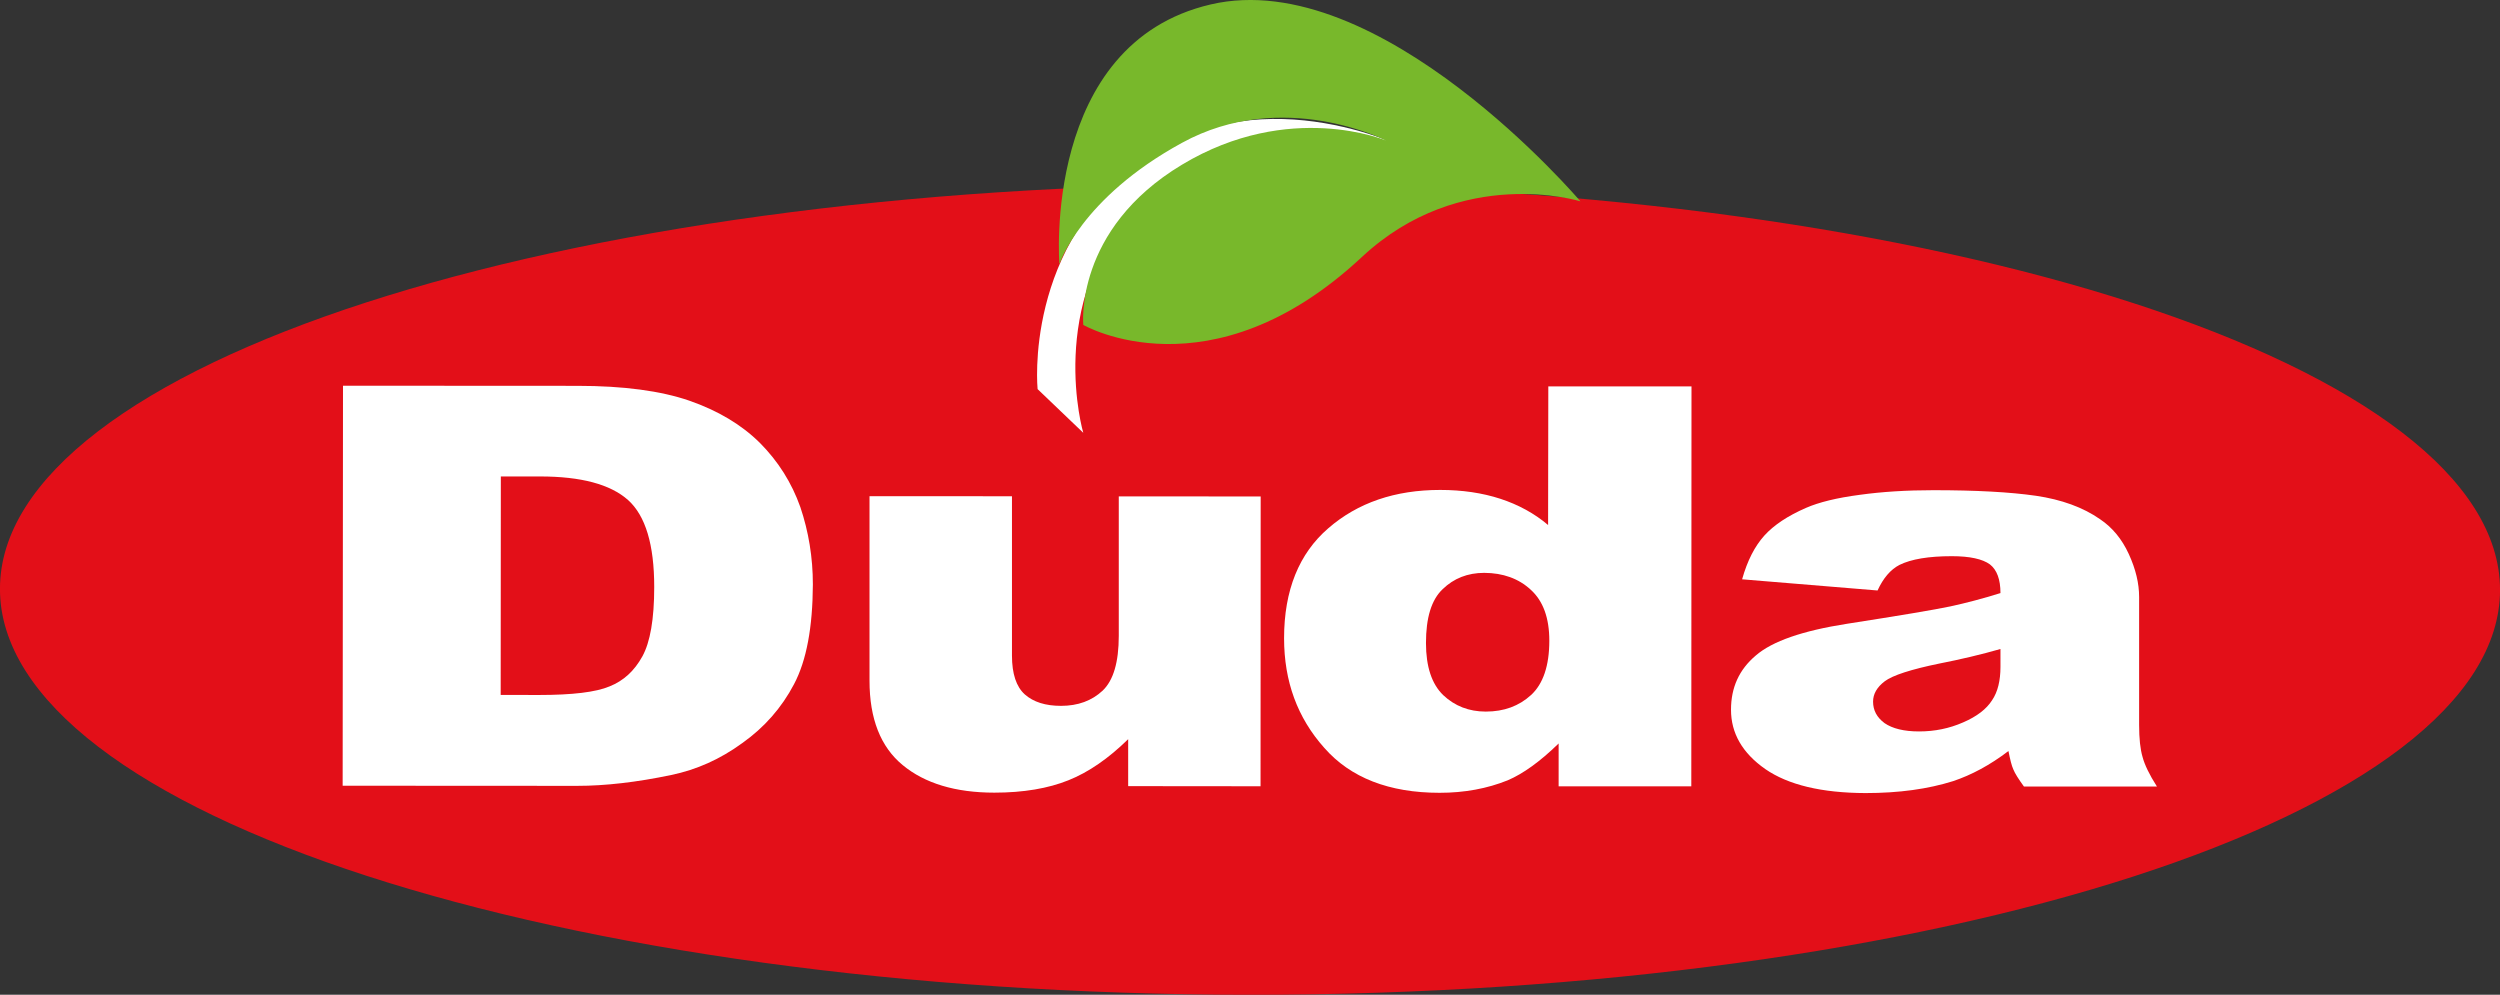 <?xml version="1.0" encoding="UTF-8" standalone="no"?>
<svg
   xmlns:dc="http://purl.org/dc/elements/1.1/"
   xmlns:cc="http://creativecommons.org/ns#"
   xmlns:rdf="http://www.w3.org/1999/02/22-rdf-syntax-ns#"
   xmlns:svg="http://www.w3.org/2000/svg"
   xmlns="http://www.w3.org/2000/svg"
   xmlns:sodipodi="http://sodipodi.sourceforge.net/DTD/sodipodi-0.dtd"
   xmlns:inkscape="http://www.inkscape.org/namespaces/inkscape"
   viewBox="0 0 1000 397.905"
   id="bol-logo"
   version="1.1"
   sodipodi:docname="a.svg"
   width="1000"
   height="397.905"
   inkscape:version="0.92.4 (5da689c313, 2019-01-14)">
  <rect x="0" y="0" width="1000" height="397.905" fill="#333333" stroke="none"/>
  <defs
     id="defs2830" />
  <sodipodi:namedview
     pagecolor="#ffffff"
     bordercolor="#666666"
     borderopacity="1"
     objecttolerance="10"
     gridtolerance="10"
     guidetolerance="10"
     inkscape:pageopacity="0"
     inkscape:pageshadow="2"
     inkscape:window-width="1920"
     inkscape:window-height="1017"
     id="namedview2828"
     showgrid="false"
     fit-margin-top="0"
     fit-margin-left="0"
     fit-margin-right="0"
     fit-margin-bottom="0"
     inkscape:zoom="0.53733766"
     inkscape:cx="738.82008"
     inkscape:cy="-161.42626"
     inkscape:window-x="1912"
     inkscape:window-y="-8"
     inkscape:window-maximized="1"
     inkscape:current-layer="g2825" />
  <g
     id="g2825"
     style="fill:none"
     transform="translate(-312.001,1234.366)">
    <g
       id="g6056"
       transform="matrix(8.579,0,0,-8.579,812.031,-1160.678)">
      <path
         d="m 0,0 c 32.188,-0.013 58.28,-8.488 58.28,-18.92 -0.012,-10.439 -26.117,-18.883 -58.293,-18.873 -32.185,0.016 -58.28,8.491 -58.274,18.927 C -58.283,-8.431 -32.188,0.019 0,0"
         style="fill:#e30f18;fill-opacity:1;fill-rule:nonzero;stroke:none"
         id="path6058"
         inkscape:connector-curvature="0" />
    </g>
    <g
       id="g6060"
       transform="matrix(8.579,0,0,-8.579,876.953,-1173.902)">
      <path
         d="m 0,0 c 0,0 -6.807,3.594 -12.424,-0.336 -5.732,-3.997 -5.05,-10.759 -5.05,-10.759 l 2.129,-2.037 c 0,0 -1.777,6.033 2.467,10.649 C -7.822,3.007 0,0 0,0"
         style="fill:#ffffff;fill-opacity:1;fill-rule:nonzero;stroke:none"
         id="path6062"
         inkscape:connector-curvature="0" />
    </g>
    <g
       id="g6064"
       transform="matrix(8.579,0,0,-8.579,735.755,-1128.68)">
      <path
         d="m 0,0 c 0,0 -0.821,10.28 7.058,12.113 7.882,1.837 17.236,-9.182 17.236,-9.182 0,0 -5.551,1.732 -10.189,-2.595 C 7.039,-6.261 1.114,-2.83 1.114,-2.83 c 0,0 -0.438,4.444 4.602,7.47 5.021,3.023 9.513,1.127 9.513,1.127 0,0 -4.812,2.47 -9.513,-0.108 C 0.993,3.083 0,0 0,0"
         style="fill:#78b82b;fill-opacity:1;fill-rule:nonzero;stroke:none"
         id="path6066"
         inkscape:connector-curvature="0" />
    </g>
    <g
       id="g6068"
       transform="matrix(8.579,0,0,-8.579,449.201,-1080.081)">
      <path
         d="m 0,0 10.933,-0.006 c 2.151,0 3.889,-0.235 5.215,-0.692 1.329,-0.463 2.427,-1.113 3.289,-1.967 0.857,-0.862 1.484,-1.858 1.888,-2.997 0.383,-1.139 0.583,-2.338 0.583,-3.609 -0.01,-1.996 -0.295,-3.543 -0.879,-4.647 -0.573,-1.092 -1.383,-2.018 -2.417,-2.748 -1.021,-0.745 -2.121,-1.239 -3.305,-1.484 -1.611,-0.339 -3.083,-0.507 -4.387,-0.507 l -10.936,0.006 z M 7.359,-4.231 7.352,-14.417 9.147,-14.42 c 1.545,0 2.637,0.13 3.28,0.4 0.656,0.26 1.161,0.729 1.529,1.396 0.368,0.666 0.555,1.744 0.555,3.238 0,1.976 -0.406,3.324 -1.221,4.057 -0.831,0.736 -2.195,1.098 -4.104,1.098 z"
         style="fill:#ffffff;fill-opacity:1;fill-rule:nonzero;stroke:none"
         id="path6070"
         inkscape:connector-curvature="0" />
    </g>
    <g
       id="g6072"
       transform="matrix(8.579,0,0,-8.579,816.219,-919.861)">
      <path
         d="m 0,0 -6.172,0.006 v 2.189 c -0.92,-0.901 -1.847,-1.542 -2.786,-1.916 -0.938,-0.378 -2.093,-0.577 -3.454,-0.577 -1.814,0 -3.244,0.434 -4.272,1.284 -1.034,0.85 -1.548,2.167 -1.548,3.933 v 8.606 l 6.642,-0.003 V 6.09 c 0,-0.847 0.203,-1.453 0.599,-1.808 0.403,-0.355 0.961,-0.533 1.688,-0.533 0.79,0 1.437,0.238 1.941,0.71 0.501,0.477 0.752,1.326 0.752,2.557 v 6.5 l 6.616,-0.004 z"
         style="fill:#ffffff;fill-opacity:1;fill-rule:nonzero;stroke:none"
         id="path6074"
         inkscape:connector-curvature="0" />
    </g>
    <g
       id="g6076"
       transform="matrix(8.579,0,0,-8.579,988.599,-1079.808)">
      <path
         d="m 0,0 -0.009,-18.648 h -6.186 v 1.999 c -0.869,-0.848 -1.659,-1.412 -2.372,-1.717 -0.958,-0.386 -2.015,-0.583 -3.179,-0.583 -2.353,0 -4.154,0.701 -5.379,2.099 -1.25,1.403 -1.871,3.097 -1.871,5.107 0,2.24 0.698,3.95 2.059,5.126 1.373,1.193 3.114,1.789 5.22,1.789 1.031,0 1.964,-0.139 2.804,-0.412 0.834,-0.273 1.586,-0.679 2.227,-1.224 L -6.676,0 Z m -6.629,-11.857 c 0,1.063 -0.289,1.853 -0.866,2.376 -0.565,0.523 -1.297,0.784 -2.17,0.787 -0.771,0 -1.418,-0.257 -1.935,-0.758 -0.526,-0.495 -0.78,-1.333 -0.78,-2.513 0,-1.107 0.273,-1.915 0.803,-2.429 0.539,-0.508 1.199,-0.768 1.985,-0.768 0.854,0 1.551,0.26 2.113,0.774 0.561,0.517 0.85,1.364 0.85,2.531"
         style="fill:#ffffff;fill-opacity:1;fill-rule:nonzero;stroke:none"
         id="path6078"
         inkscape:connector-curvature="0" />
    </g>
    <g
       id="g6080"
       transform="matrix(8.579,0,0,-8.579,1063.021,-998.173)">
      <path
         d="m 0,0 -6.315,0.521 c 0.244,0.869 0.589,1.541 1.037,2.039 0.444,0.492 1.097,0.923 1.941,1.291 0.603,0.263 1.437,0.469 2.506,0.609 1.053,0.146 2.201,0.216 3.432,0.216 1.979,0 3.578,-0.086 4.783,-0.26 1.193,-0.175 2.201,-0.54 2.994,-1.095 0.568,-0.383 1.012,-0.916 1.336,-1.62 0.324,-0.705 0.482,-1.371 0.482,-2.005 v -5.97 c 0,-0.631 0.054,-1.129 0.161,-1.491 0.096,-0.361 0.314,-0.818 0.67,-1.376 H 6.826 C 6.572,-8.792 6.407,-8.532 6.331,-8.342 6.249,-8.167 6.182,-7.878 6.103,-7.485 5.243,-8.142 4.38,-8.602 3.527,-8.888 2.354,-9.258 0.993,-9.446 -0.559,-9.446 c -2.048,0.007 -3.609,0.381 -4.681,1.123 -1.066,0.749 -1.593,1.669 -1.593,2.763 0,1.031 0.375,1.868 1.155,2.528 0.768,0.666 2.183,1.155 4.244,1.478 2.487,0.387 4.095,0.657 4.828,0.812 0.736,0.159 1.516,0.365 2.337,0.621 0,0.632 -0.165,1.085 -0.494,1.339 C 4.897,1.466 4.308,1.599 3.463,1.599 2.379,1.599 1.57,1.462 1.024,1.193 0.605,0.977 0.263,0.574 0,0 M 5.731,-2.728 C 4.828,-2.988 3.87,-3.213 2.886,-3.406 1.554,-3.679 0.704,-3.958 0.342,-4.228 c -0.374,-0.282 -0.551,-0.6 -0.551,-0.955 0,-0.406 0.177,-0.735 0.536,-1.002 0.368,-0.254 0.91,-0.387 1.608,-0.387 0.732,0 1.411,0.14 2.049,0.419 0.647,0.278 1.094,0.625 1.351,1.028 0.273,0.399 0.396,0.926 0.396,1.569 z"
         style="fill:#ffffff;fill-opacity:1;fill-rule:nonzero;stroke:none"
         id="path6082"
         inkscape:connector-curvature="0" />
    </g>
  </g>
</svg>
